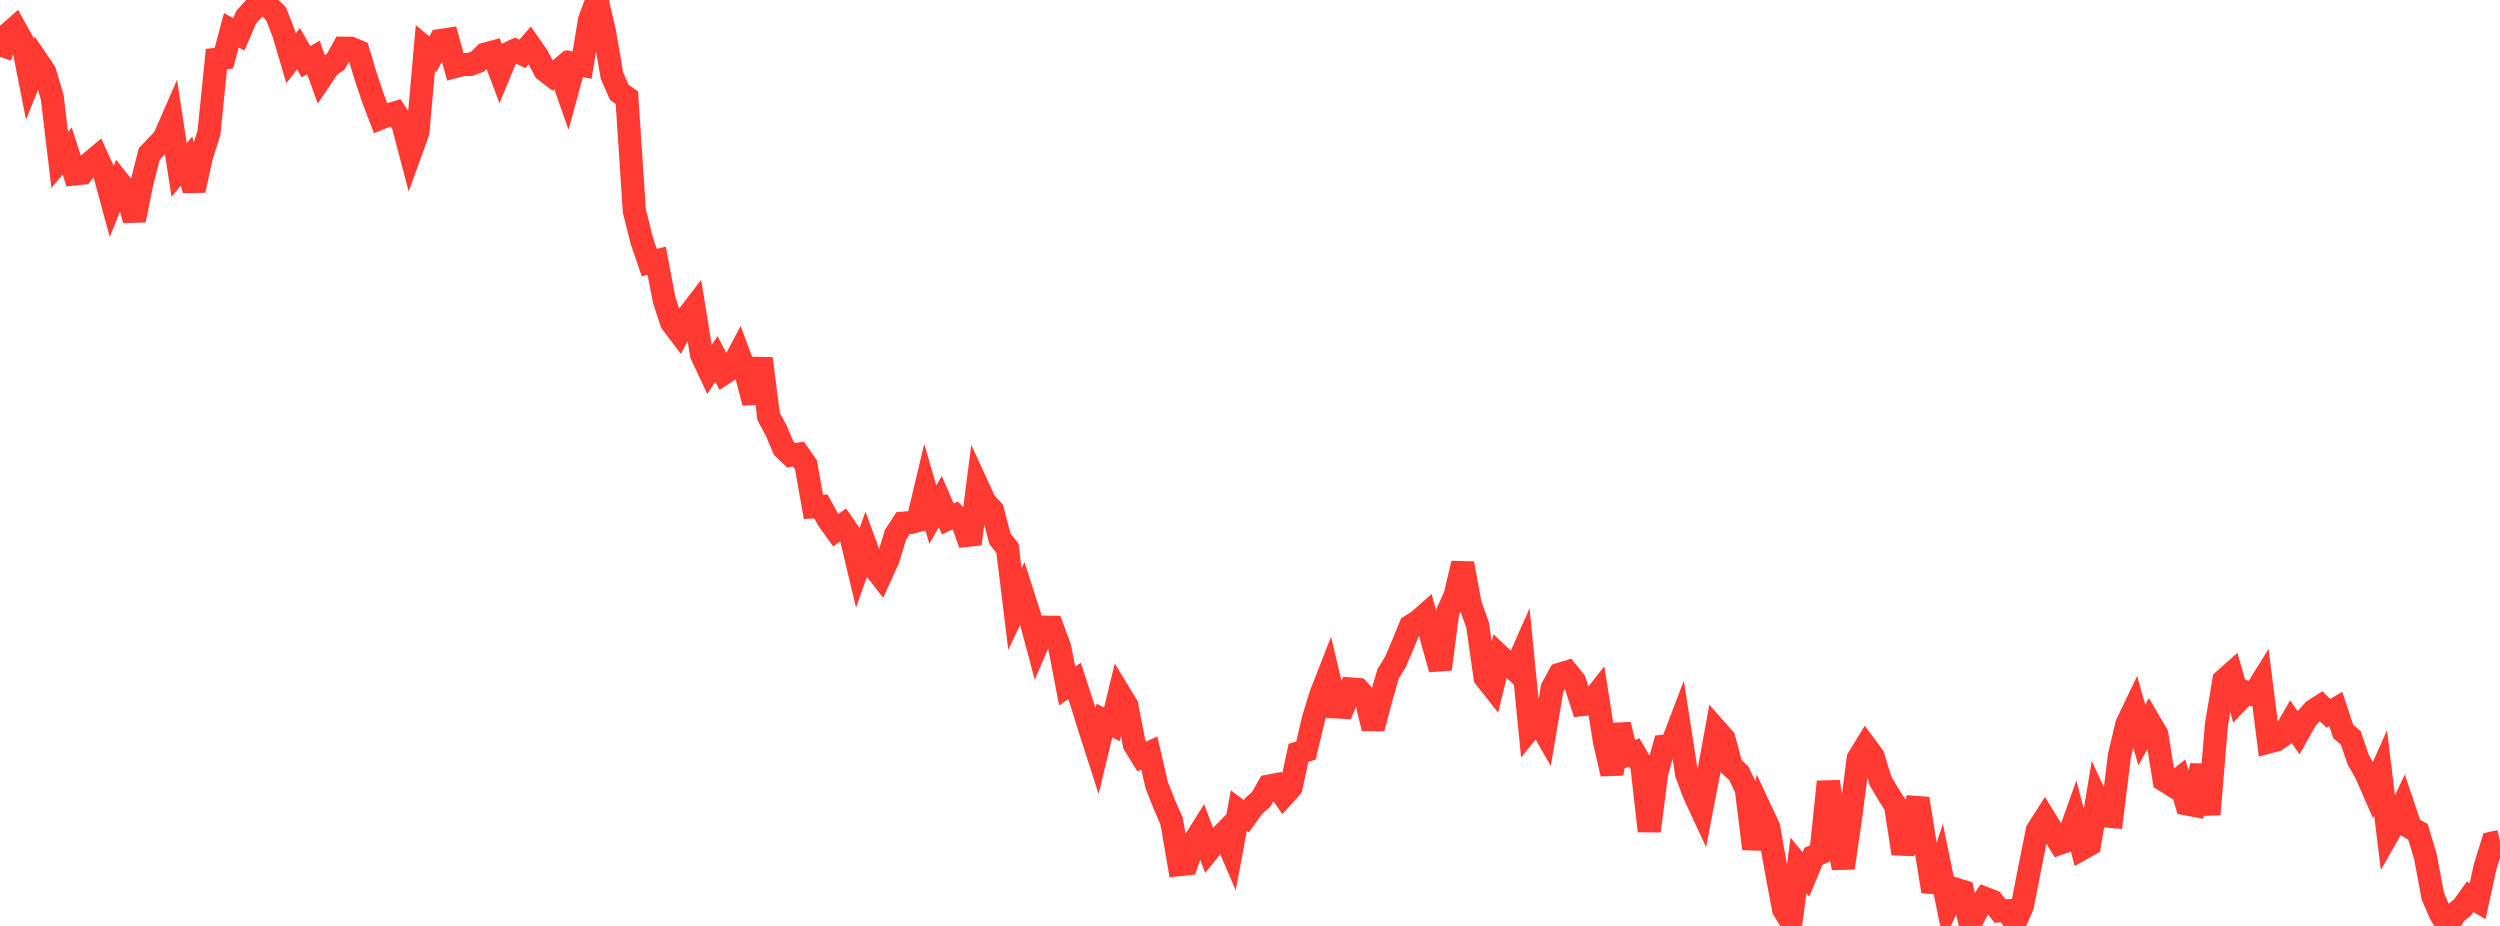 <?xml version="1.0" standalone="no"?>
<!DOCTYPE svg PUBLIC "-//W3C//DTD SVG 1.1//EN" "http://www.w3.org/Graphics/SVG/1.1/DTD/svg11.dtd">

<svg width="135" height="50" viewBox="0 0 135 50" preserveAspectRatio="none" 
  xmlns="http://www.w3.org/2000/svg"
  xmlns:xlink="http://www.w3.org/1999/xlink">


<polyline points="0.0, 3.07 0.403, 1.868 0.806, 1.515 1.209, 2.242 1.612, 4.287 2.015, 3.293 2.418, 3.888 2.821, 5.257 3.224, 8.637 3.627, 8.152 4.03, 9.393 4.433, 9.351 4.836, 8.819 5.239, 8.483 5.642, 9.363 6.045, 10.847 6.448, 9.858 6.851, 10.369 7.254, 11.889 7.657, 9.896 8.06, 8.316 8.463, 7.893 8.866, 7.461 9.269, 6.537 9.672, 9.179 10.075, 8.702 10.478, 10.278 10.881, 8.43 11.284, 7.172 11.687, 3.197 12.09, 3.138 12.493, 1.635 12.896, 1.855 13.299, 0.92 13.701, 0.476 14.104, 0.168 14.507, 0.345 14.91, 0.75 15.313, 1.786 15.716, 3.15 16.119, 2.631 16.522, 3.331 16.925, 3.105 17.328, 4.221 17.731, 3.615 18.134, 3.324 18.537, 2.602 18.94, 2.605 19.343, 2.773 19.746, 4.125 20.149, 5.329 20.552, 6.378 20.955, 6.214 21.358, 6.09 21.761, 6.713 22.164, 8.246 22.567, 7.132 22.97, 2.599 23.373, 2.934 23.776, 2.19 24.179, 2.129 24.582, 3.589 24.985, 3.481 25.388, 3.479 25.791, 3.327 26.194, 2.924 26.597, 2.816 27.0, 3.881 27.403, 2.909 27.806, 2.719 28.209, 2.913 28.612, 2.446 29.015, 3.024 29.418, 3.791 29.821, 4.101 30.224, 3.761 30.627, 4.911 31.03, 3.435 31.433, 3.518 31.836, 1.075 32.239, 0.0 32.642, 1.723 33.045, 4.085 33.448, 4.99 33.851, 5.278 34.254, 11.387 34.657, 12.997 35.06, 14.177 35.463, 14.08 35.866, 16.205 36.269, 17.42 36.672, 17.949 37.075, 17.166 37.478, 16.64 37.881, 19.141 38.284, 19.999 38.687, 19.383 39.09, 20.156 39.493, 19.891 39.896, 19.127 40.299, 20.207 40.701, 21.748 41.104, 19.363 41.507, 22.498 41.91, 23.236 42.313, 24.194 42.716, 24.582 43.119, 24.525 43.522, 25.101 43.925, 27.371 44.328, 27.347 44.731, 28.074 45.134, 28.633 45.537, 28.338 45.94, 28.919 46.343, 30.612 46.746, 29.469 47.149, 30.563 47.552, 31.082 47.955, 30.203 48.358, 28.876 48.761, 28.253 49.164, 28.217 49.567, 28.11 49.97, 26.412 50.373, 27.789 50.776, 27.09 51.179, 28.02 51.582, 27.833 51.985, 28.241 52.388, 29.373 52.791, 26.255 53.194, 27.128 53.597, 27.564 54.0, 29.098 54.403, 29.601 54.806, 32.886 55.209, 32.039 55.612, 33.293 56.015, 34.805 56.418, 33.867 56.821, 33.874 57.224, 34.962 57.627, 37.048 58.03, 36.775 58.433, 38.018 58.836, 39.321 59.239, 40.571 59.642, 38.911 60.045, 39.113 60.448, 37.444 60.851, 38.107 61.254, 40.202 61.657, 40.85 62.06, 40.659 62.463, 42.397 62.866, 43.422 63.269, 44.345 63.672, 46.691 64.075, 46.649 64.478, 45.465 64.881, 44.825 65.284, 45.903 65.687, 45.411 66.09, 45.002 66.493, 45.943 66.896, 43.777 67.299, 44.075 67.701, 43.52 68.104, 43.167 68.507, 42.451 68.91, 42.374 69.313, 42.96 69.716, 42.517 70.119, 40.657 70.522, 40.53 70.925, 38.818 71.328, 37.503 71.731, 36.475 72.134, 38.173 72.537, 38.193 72.94, 37.203 73.343, 37.237 73.746, 37.685 74.149, 39.331 74.552, 37.813 74.955, 36.396 75.358, 35.736 75.761, 34.785 76.164, 33.808 76.567, 33.561 76.97, 33.207 77.373, 34.696 77.776, 36.135 78.179, 33.047 78.582, 32.142 78.985, 30.425 79.388, 32.633 79.791, 33.748 80.194, 36.579 80.597, 37.091 81.0, 35.441 81.403, 35.822 81.806, 36.182 82.209, 35.269 82.612, 39.332 83.015, 38.835 83.418, 39.54 83.821, 37.155 84.224, 36.413 84.627, 36.289 85.03, 36.792 85.433, 38.047 85.836, 38.001 86.239, 37.49 86.642, 40.044 87.045, 41.788 87.448, 39.131 87.851, 40.782 88.254, 40.635 88.657, 41.324 89.06, 44.875 89.463, 41.726 89.866, 40.29 90.269, 40.24 90.672, 39.183 91.075, 41.78 91.478, 42.861 91.881, 43.729 92.284, 41.639 92.687, 39.429 93.09, 39.884 93.493, 41.385 93.896, 41.756 94.299, 42.601 94.701, 45.828 95.104, 43.807 95.507, 44.665 95.91, 46.95 96.313, 49.102 96.716, 49.761 97.119, 46.732 97.522, 47.22 97.925, 46.247 98.328, 46.058 98.731, 42.214 99.134, 44.824 99.537, 46.868 99.94, 44.077 100.343, 40.966 100.746, 40.304 101.149, 40.846 101.552, 42.181 101.955, 42.864 102.358, 43.493 102.761, 46.095 103.164, 44.361 103.567, 43.131 103.97, 45.66 104.373, 48.135 104.776, 46.91 105.179, 48.88 105.582, 48.01 105.985, 48.135 106.388, 49.876 106.791, 49.116 107.194, 48.515 107.597, 48.673 108.0, 49.192 108.403, 49.18 108.806, 49.826 109.209, 48.915 109.612, 46.846 110.015, 44.845 110.418, 44.213 110.821, 44.875 111.224, 45.538 111.627, 45.396 112.03, 44.267 112.433, 45.828 112.836, 45.602 113.239, 43.185 113.642, 44.054 114.045, 44.09 114.448, 40.813 114.851, 39.11 115.254, 38.267 115.657, 39.698 116.06, 38.962 116.463, 39.645 116.866, 42.134 117.269, 42.384 117.672, 42.069 118.075, 43.411 118.478, 43.486 118.881, 41.325 119.284, 43.975 119.687, 39.147 120.09, 36.738 120.493, 36.381 120.896, 37.803 121.299, 37.381 121.701, 37.515 122.104, 36.866 122.507, 40.068 122.91, 39.963 123.313, 39.682 123.716, 38.983 124.119, 39.562 124.522, 38.843 124.925, 38.379 125.328, 38.122 125.731, 38.522 126.134, 38.287 126.537, 39.504 126.94, 39.842 127.343, 41.02 127.746, 41.729 128.149, 42.645 128.552, 41.741 128.955, 45.035 129.358, 44.328 129.761, 43.484 130.164, 44.687 130.567, 44.914 130.97, 46.245 131.373, 48.394 131.776, 49.332 132.179, 50.0 132.582, 49.324 132.985, 48.991 133.388, 48.427 133.791, 48.662 134.194, 46.819 134.597, 45.523 135.0, 45.433" fill="none" stroke="#ff3a33" stroke-width="1.25"/>

</svg>